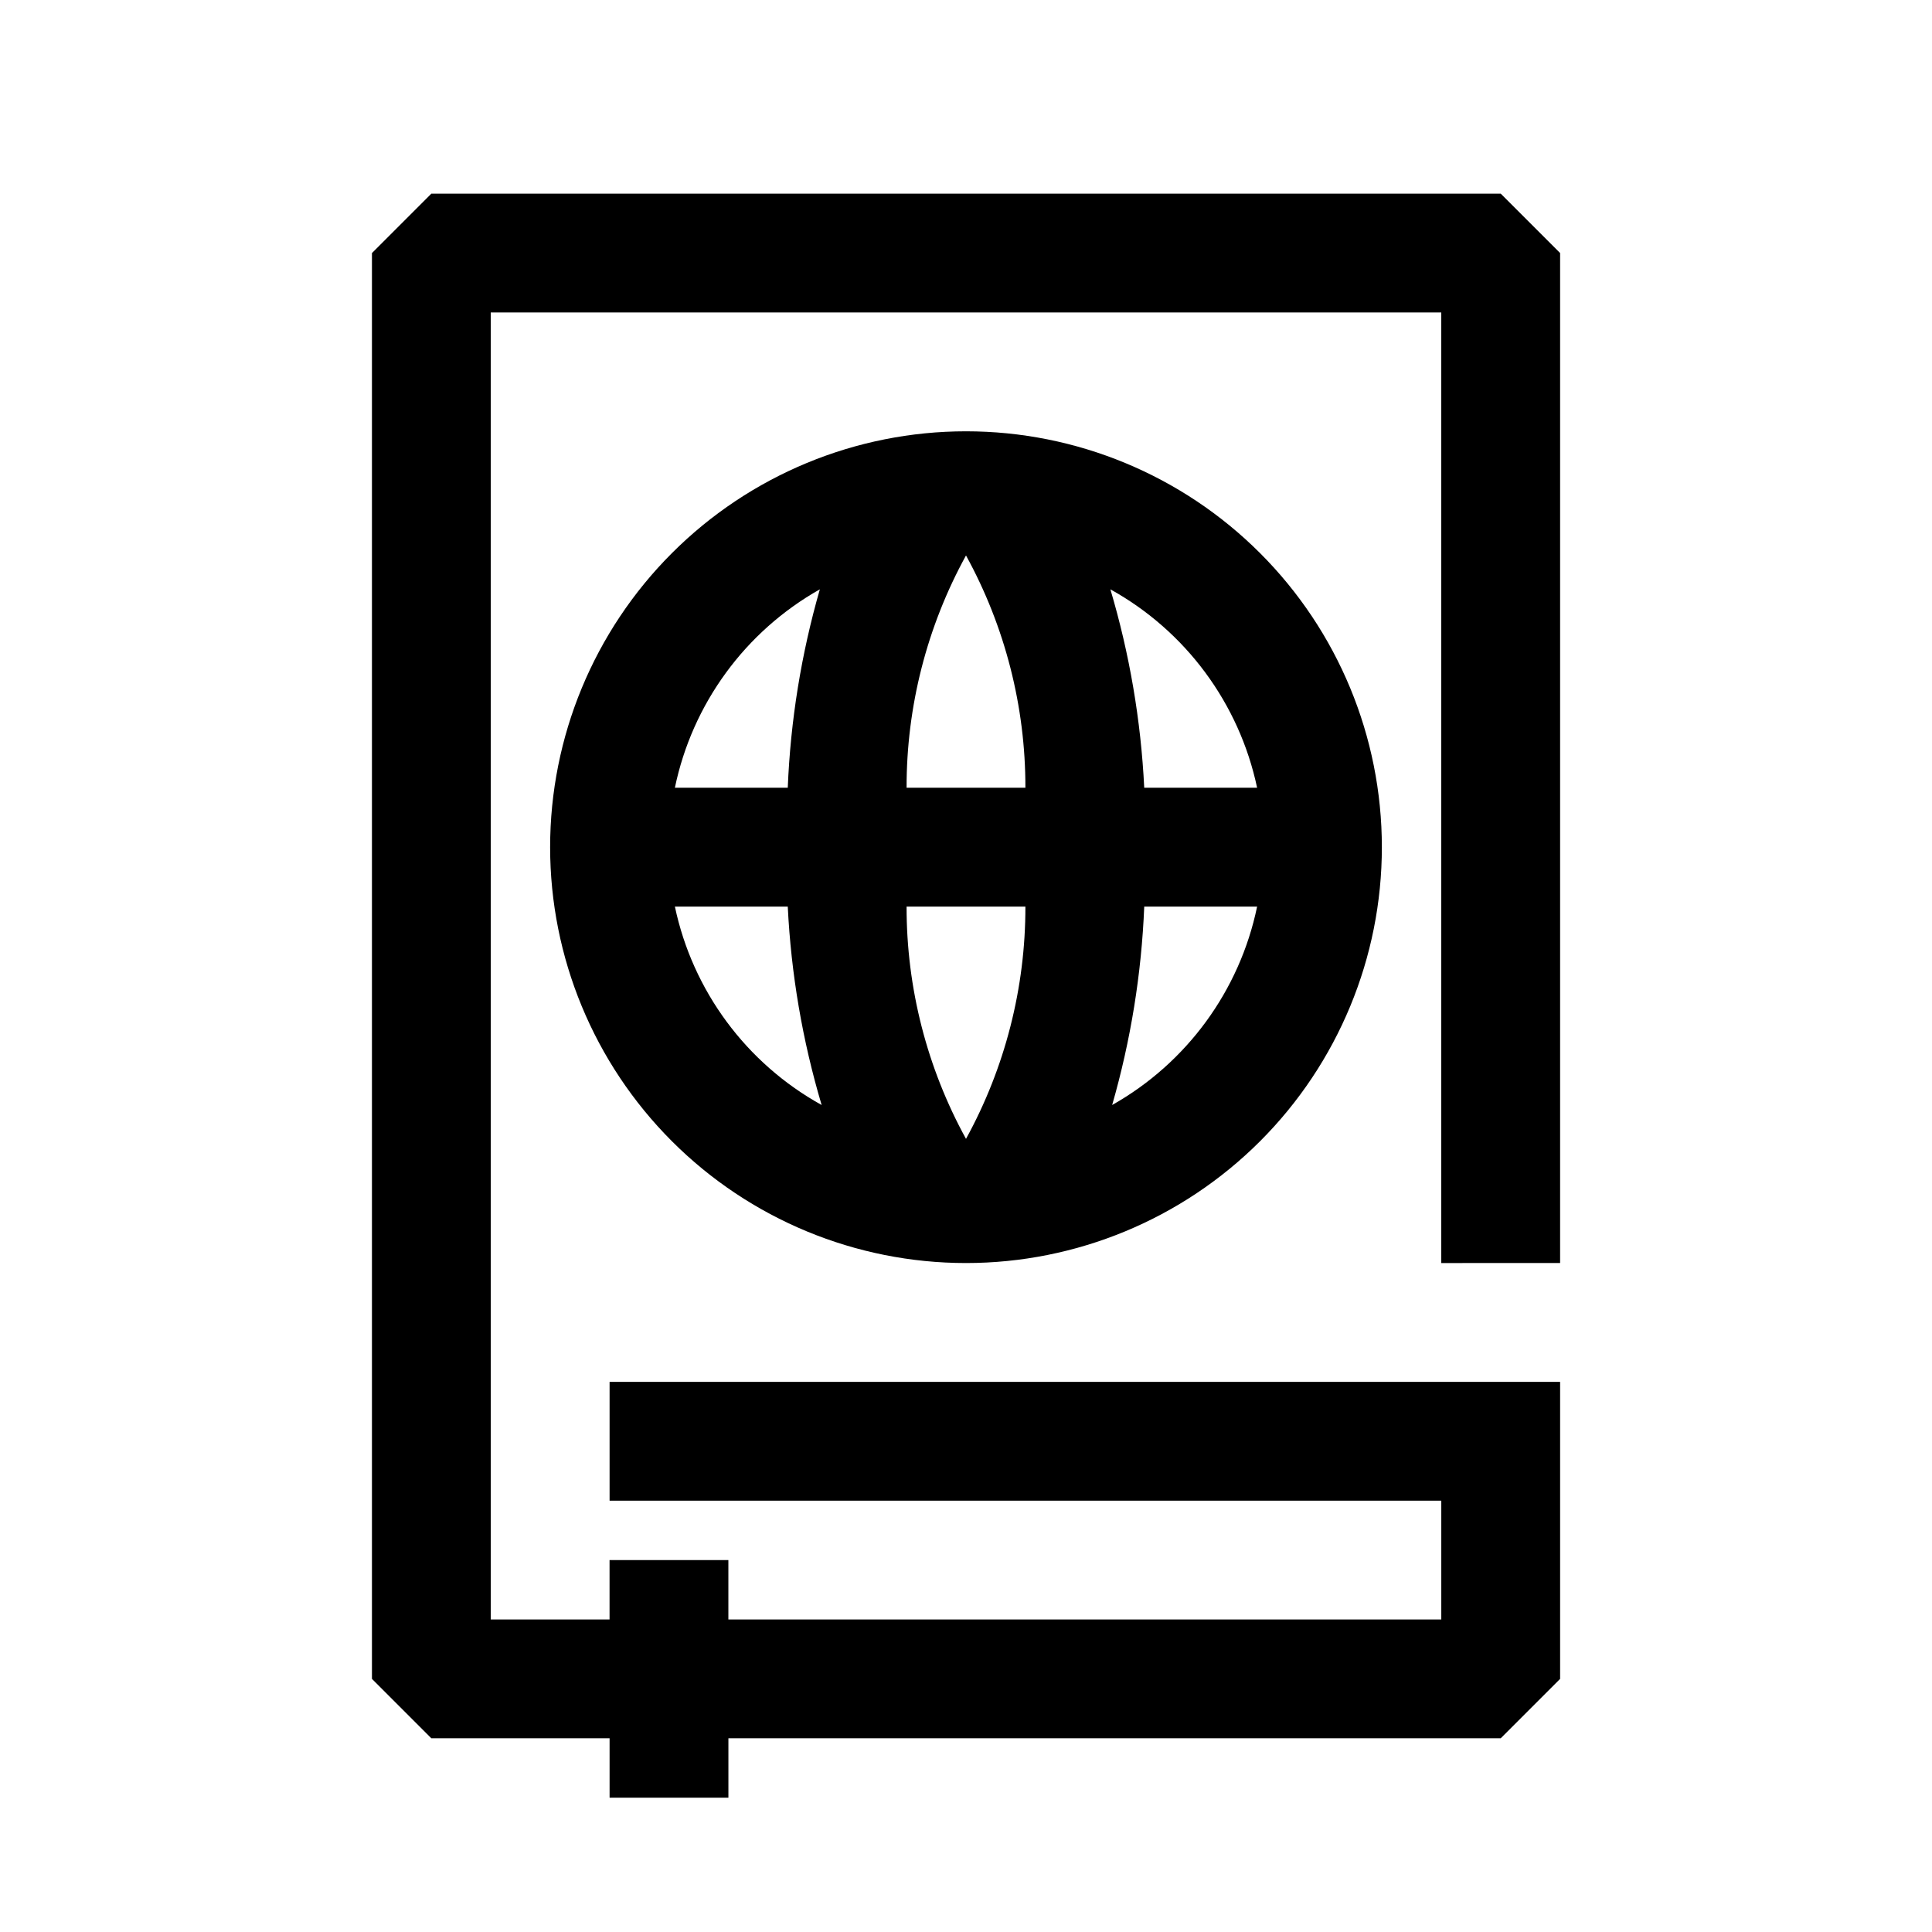 <?xml version="1.0" encoding="UTF-8"?>
<!-- Uploaded to: ICON Repo, www.svgrepo.com, Generator: ICON Repo Mixer Tools -->
<svg fill="#000000" width="800px" height="800px" version="1.1" viewBox="144 144 512 512" xmlns="http://www.w3.org/2000/svg">
 <path d="m525.95 478.72v-251.91h-251.9v346.37h31.488v-15.746h31.488v15.742l188.93 0.004v-31.488h-220.41v-31.488h251.9v78.719l-15.742 15.742-204.67 0.004v15.742h-31.488v-15.742h-47.234l-15.742-15.746v-377.86l15.742-15.746h283.39l15.742 15.742v267.65zm-125.95-220.42c29.227 0 57.258 11.613 77.926 32.281s32.281 48.699 32.281 77.93c0 29.227-11.613 57.258-32.281 77.93-20.668 20.668-48.699 32.277-77.926 32.277-29.23 0-57.262-11.609-77.93-32.277-20.668-20.672-32.281-48.703-32.281-77.93 0-29.23 11.613-57.262 32.281-77.93 20.668-20.668 48.699-32.281 77.93-32.281zm0 187.51c10.355-18.863 15.773-40.039 15.742-61.559h-31.488c-0.031 21.52 5.387 42.695 15.746 61.559zm15.742-93.047c0.031-21.52-5.387-42.695-15.742-61.559-10.359 18.863-15.777 40.039-15.746 61.559zm-92.891 0h29.914c0.723-17.805 3.574-35.461 8.504-52.586-19.797 11.164-33.801 30.336-38.418 52.586zm38.887 84.074h0.004c-5.09-17.105-8.102-34.762-8.977-52.586h-29.914c4.723 22.34 18.914 41.527 38.891 52.586zm115.41-52.586h-29.914c-0.719 17.805-3.574 35.461-8.5 52.586 19.793-11.16 33.801-30.332 38.414-52.586zm-38.887-84.074c5.086 17.105 8.098 34.762 8.973 52.586h29.914c-4.723-22.336-18.914-41.523-38.887-52.586z"/>
</svg>